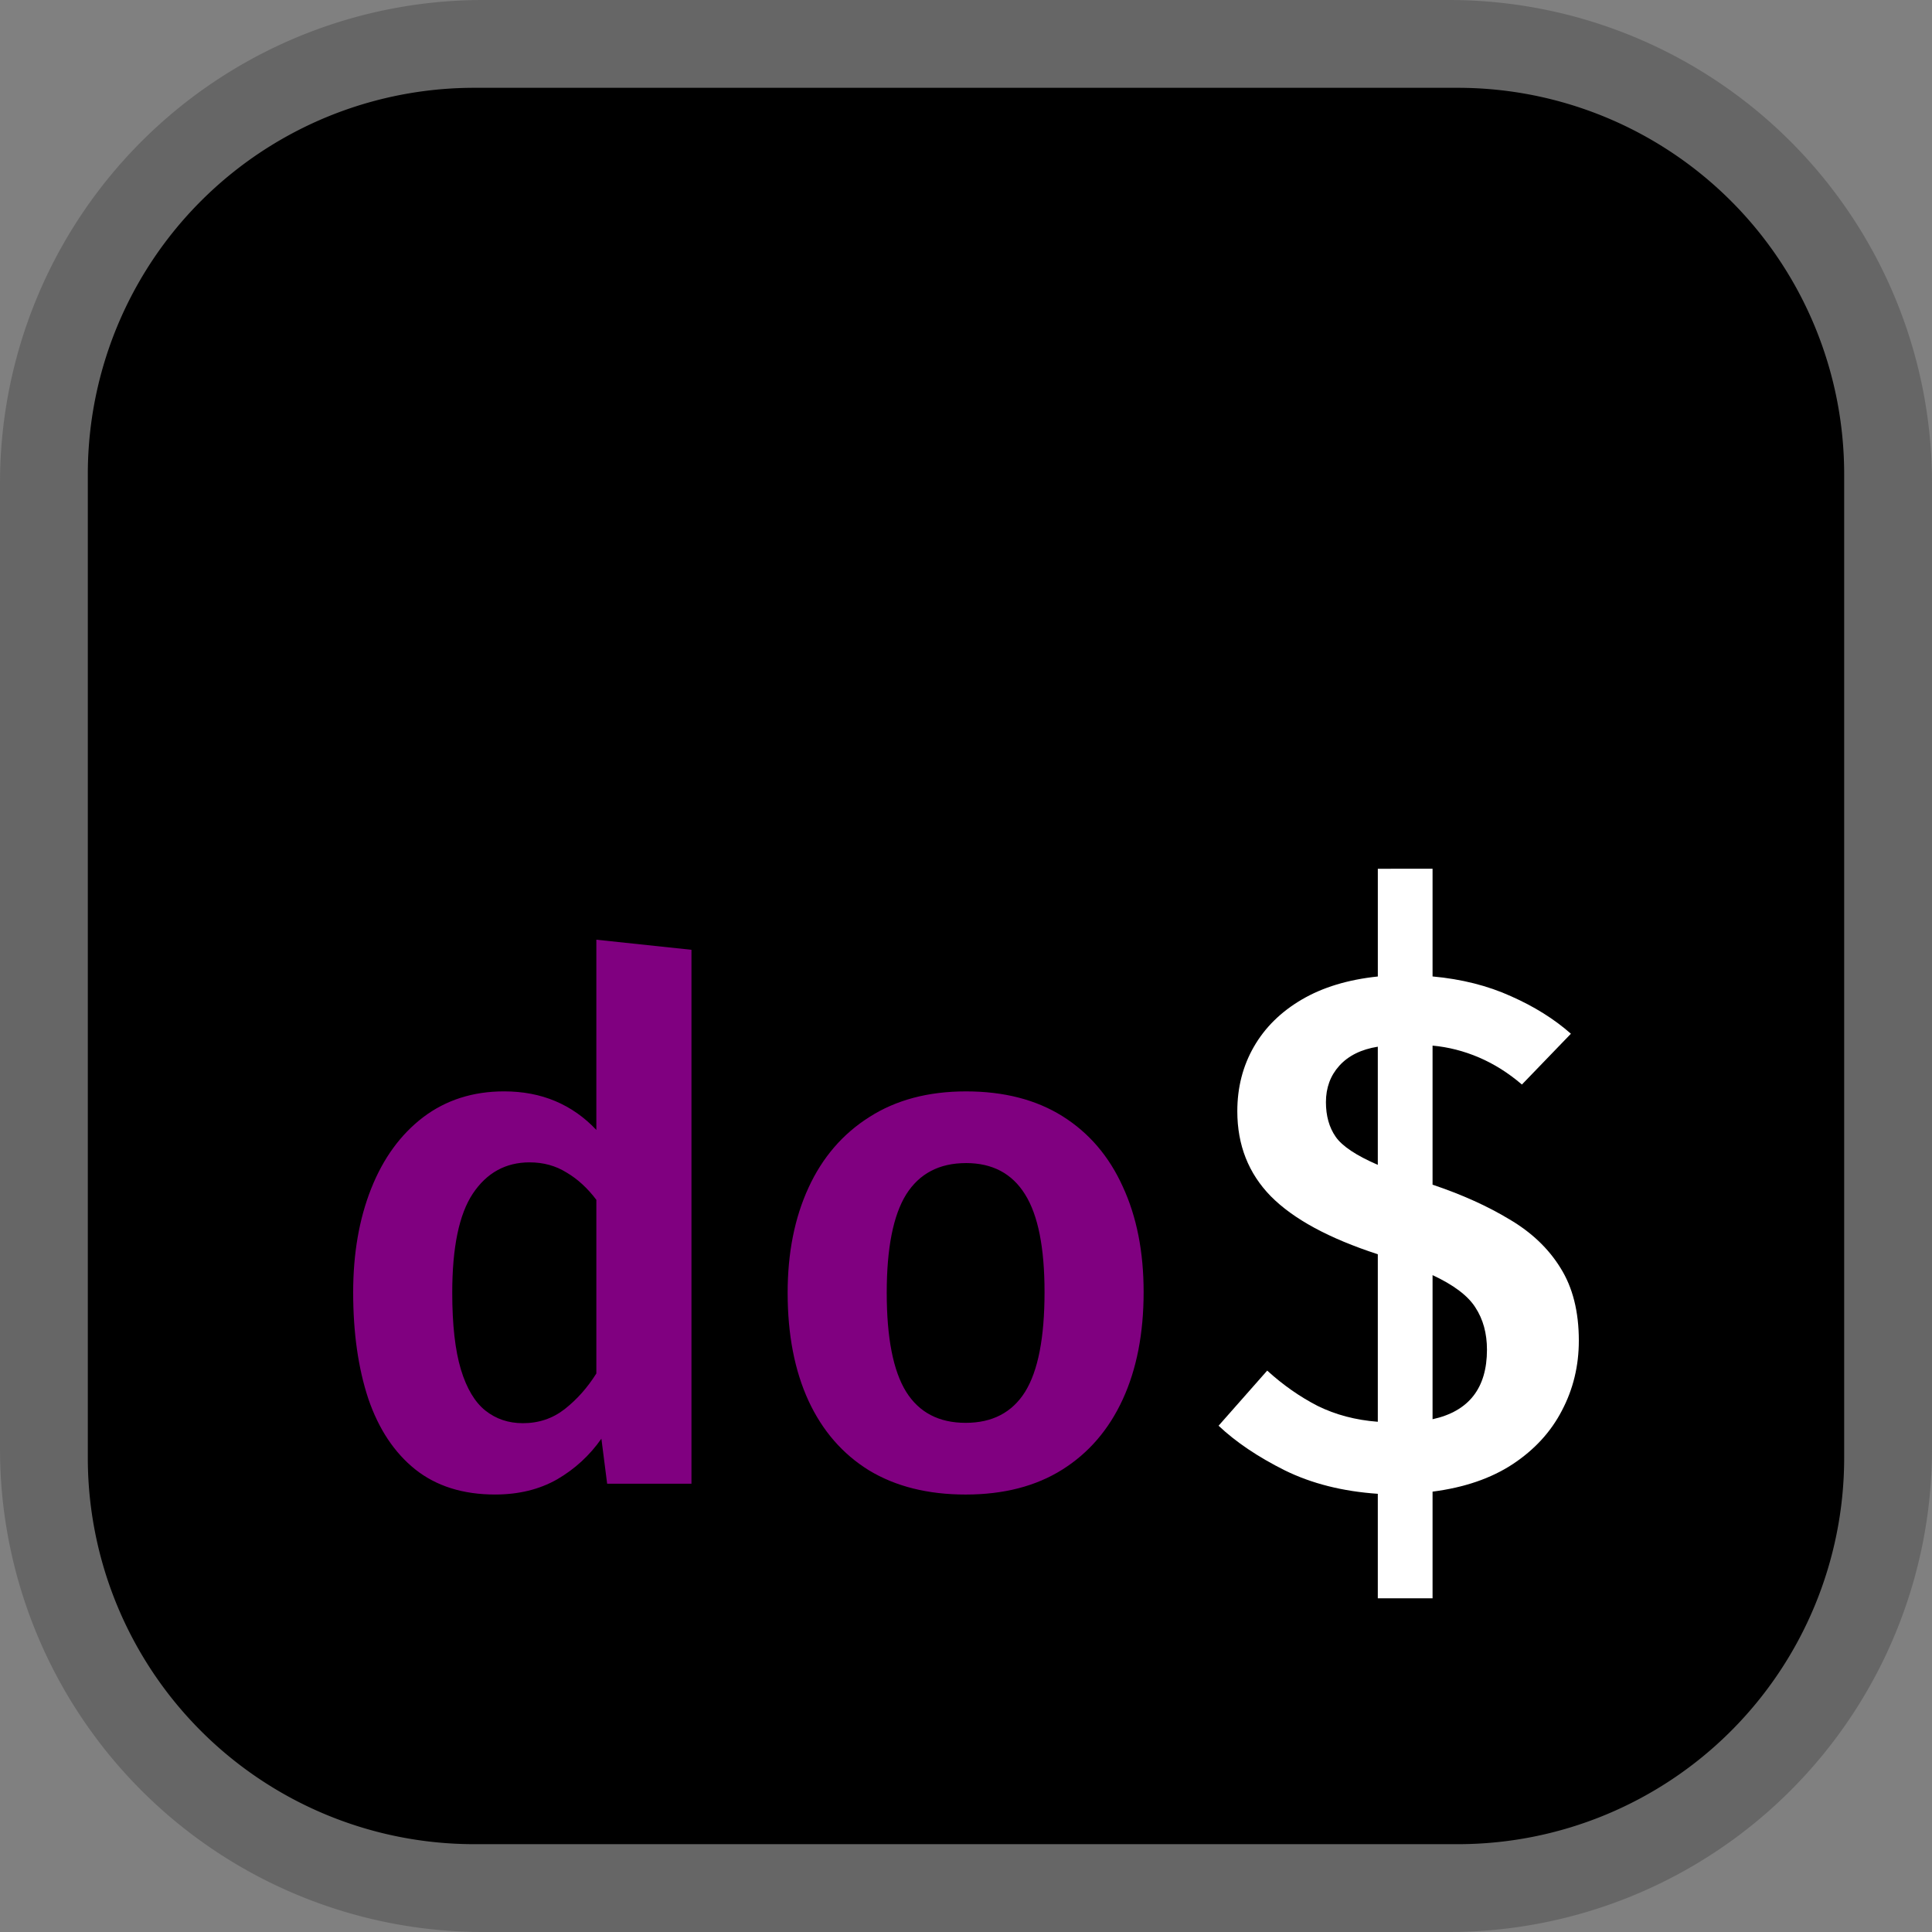 <svg xmlns="http://www.w3.org/2000/svg" width="100" height="100" xmlns:v="https://vecta.io/nano"><rect width="100%" height="100%" fill="#808080" stroke="none"/><path d="M25 0h50a25 25 45 0 1 25 25v50a25 25 135 0 1-25 25H25A25 25 45 0 1 0 75V25A25 25 135 0 1 25 0z" fill="#666"/><path d="M24.545 4.545h50.909a20 20 45 0 1 20 20v50.909a20 20 135 0 1-20 20H24.545a20 20 45 0 1-20-20V24.545a20 20 135 0 1 20-20z"/><path d="M30.867 48.639l4.923.522v27.636h-4.364l-.298-2.331q-.914 1.305-2.294 2.107-1.38.783-3.207.783-2.499 0-4.14-1.305-1.622-1.305-2.424-3.655-.783-2.368-.783-5.501 0-3.021.932-5.371.932-2.35 2.685-3.692 1.772-1.343 4.196-1.343 1.455 0 2.648.503 1.193.503 2.126 1.492zm-3.45 11.524q-1.865 0-2.946 1.622-1.063 1.604-1.063 5.128 0 2.48.448 3.972.448 1.473 1.268 2.126.821.653 1.939.653 1.231 0 2.163-.727.951-.746 1.641-1.846v-8.988q-.69-.914-1.548-1.417-.839-.522-1.902-.522zM50 56.49q2.946 0 4.998 1.287 2.051 1.287 3.114 3.636 1.082 2.331 1.082 5.464 0 3.207-1.082 5.557-1.082 2.35-3.133 3.636-2.051 1.287-4.998 1.287-2.928 0-4.998-1.249-2.051-1.268-3.133-3.599-1.082-2.35-1.082-5.594 0-3.096 1.082-5.445 1.082-2.35 3.152-3.655Q47.072 56.49 50 56.49zm0 3.711q-2.07 0-3.096 1.622-1.007 1.622-1.007 5.091 0 3.506 1.007 5.128 1.007 1.604 3.077 1.604 2.07 0 3.077-1.604 1.007-1.622 1.007-5.165 0-3.45-1.007-5.054Q52.051 60.2 50 60.2z" fill="purple"/><path d="M74.149 44.965v5.576q2.256.205 4.065 1.026 1.809.802 3.096 1.939l-2.536 2.629q-1.044-.895-2.219-1.399-1.175-.503-2.406-.615v7.198q2.275.765 3.972 1.79 1.716 1.007 2.648 2.517.951 1.51.951 3.767 0 1.958-.876 3.618-.858 1.66-2.555 2.779-1.678 1.1-4.14 1.417v5.52h-2.834v-5.408q-2.723-.186-4.811-1.212-2.089-1.044-3.431-2.312l2.517-2.853q1.231 1.119 2.611 1.828 1.399.69 3.114.821v-8.671q-3.786-1.231-5.538-3.002-1.734-1.772-1.734-4.401 0-1.846.858-3.338.858-1.492 2.48-2.443 1.622-.951 3.935-1.193v-5.576zm0 21.035v7.459q2.816-.615 2.816-3.599 0-1.268-.597-2.182-.578-.914-2.219-1.678zm-2.834-11.823q-1.287.205-1.995.988-.69.765-.69 1.883 0 1.063.503 1.79.503.727 2.182 1.455z" fill="#fff"/></svg>